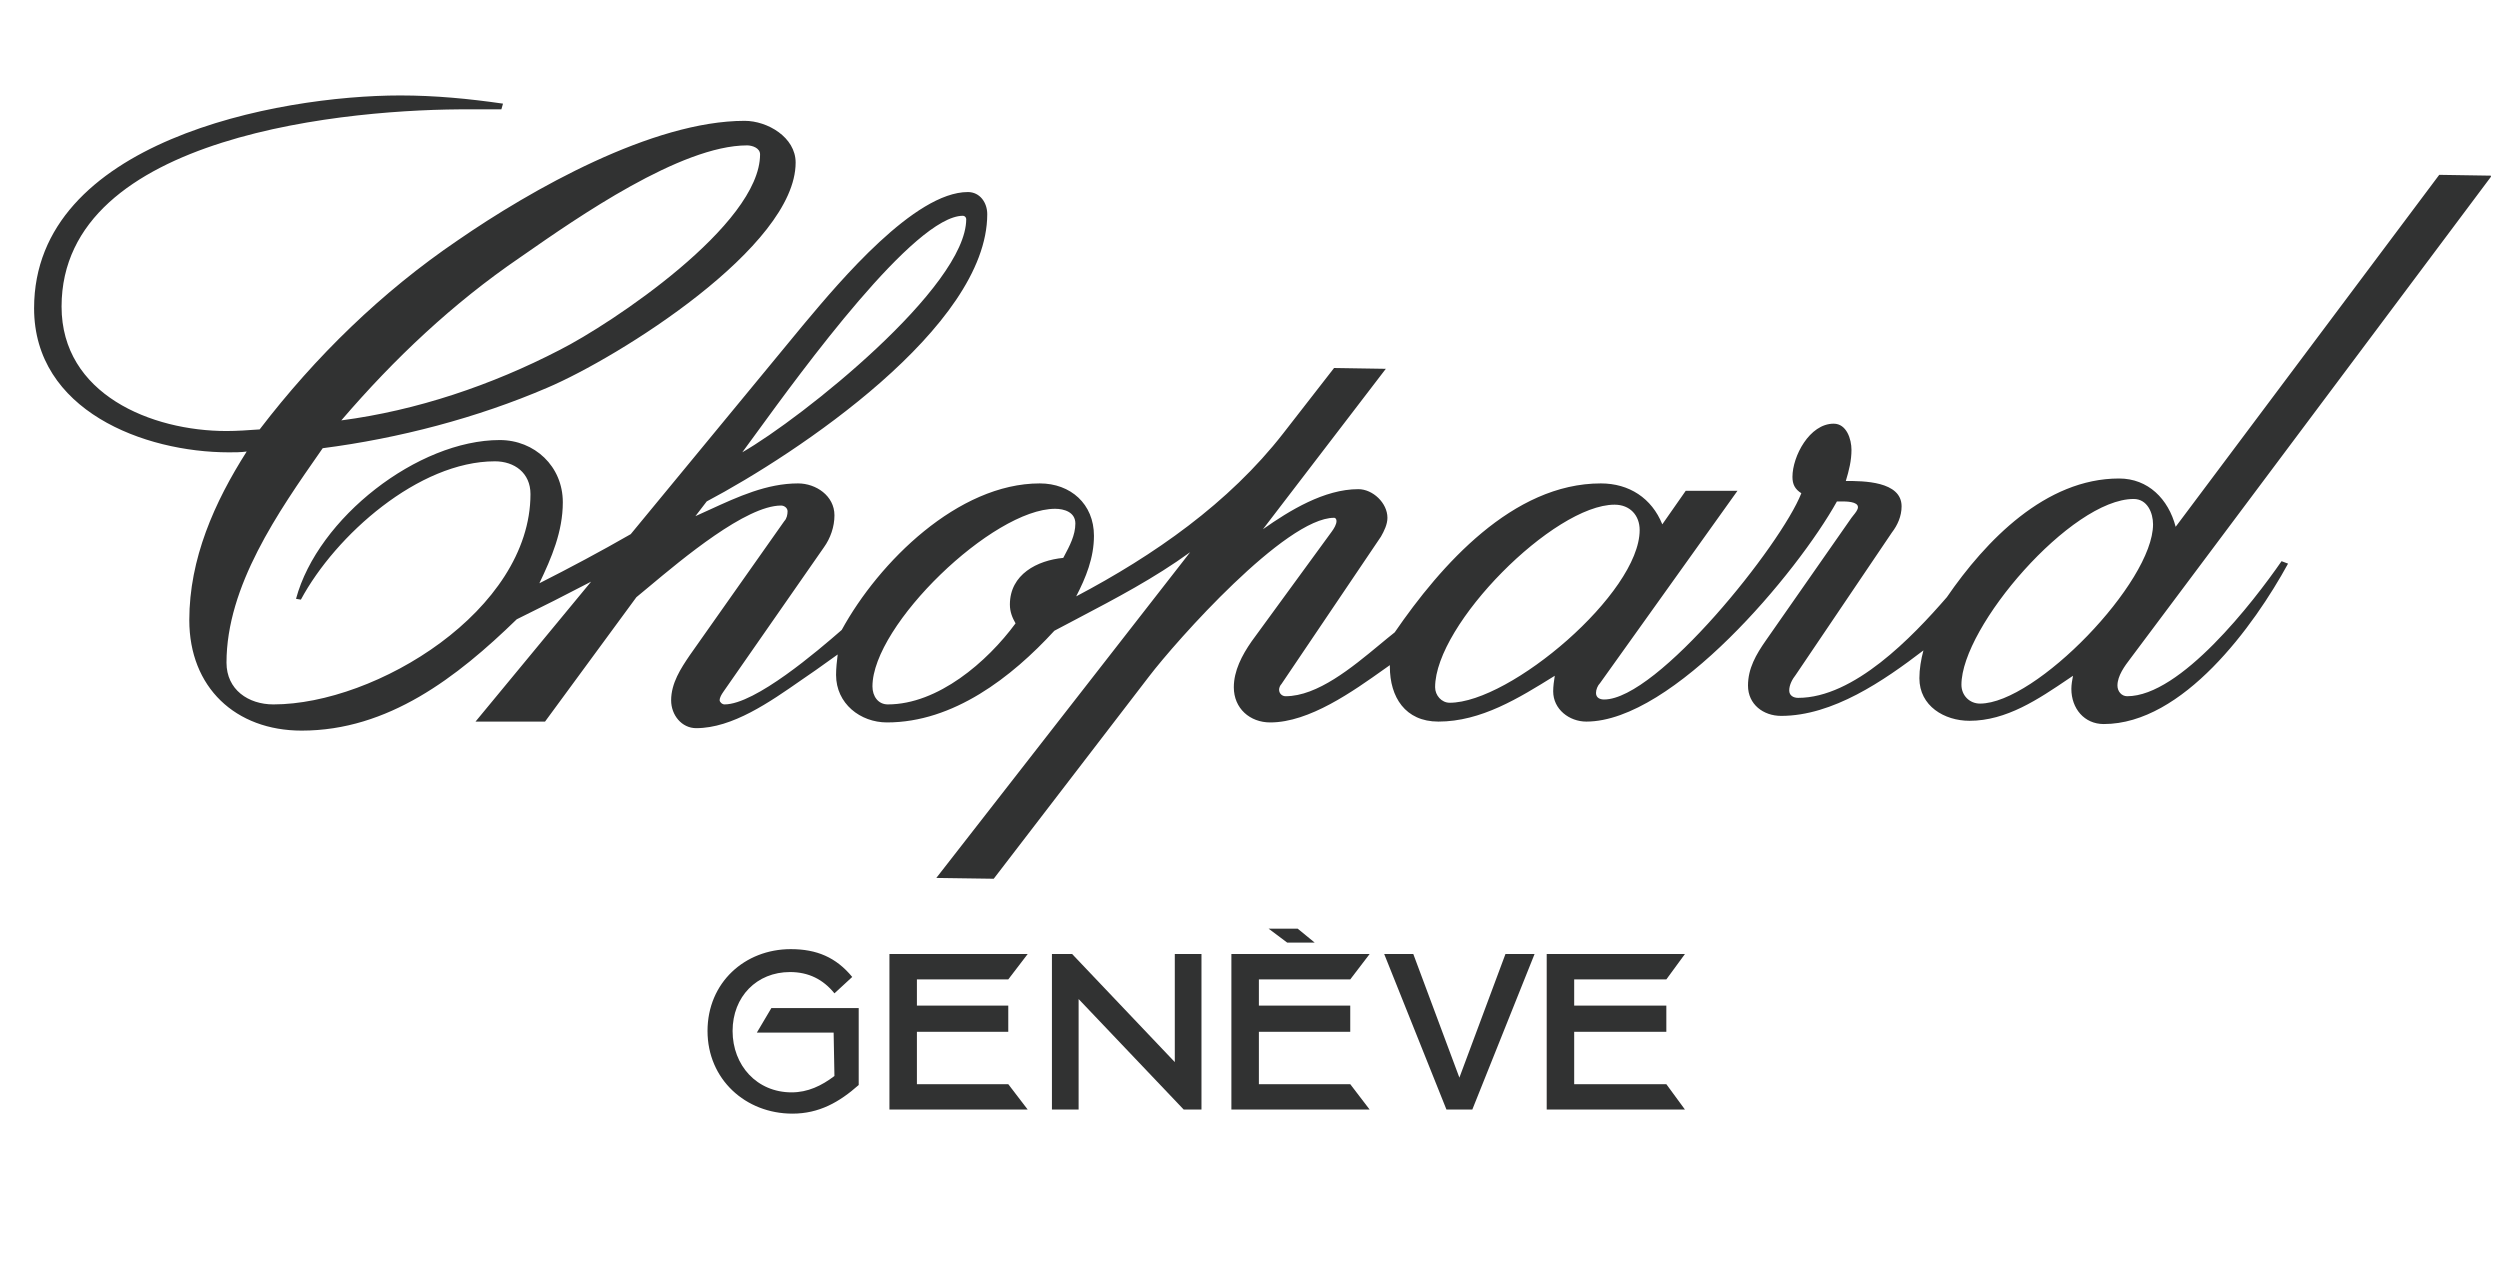 <svg width="110" height="56" viewBox="0 0 110 56" fill="none" xmlns="http://www.w3.org/2000/svg">
<g clip-path="url(#clip0_204_2183)">
<path fill-rule="evenodd" clip-rule="evenodd" d="M20.709 4.812H22.06L22.132 4.56C20.637 4.344 19.143 4.2 17.614 4.2C12.207 4.2 1.5 6.217 1.5 13.563C1.5 18.065 6.338 19.901 10.072 19.903C10.322 19.903 10.606 19.903 10.855 19.867C9.433 22.1 8.329 24.584 8.329 27.285C8.329 30.239 10.357 32.147 13.274 32.147C17.08 32.147 20.104 29.806 22.736 27.249C23.839 26.709 24.906 26.169 26.009 25.593L20.922 31.751H23.981L28.001 26.277C28.151 26.155 28.329 26.006 28.53 25.838C30.043 24.573 32.829 22.244 34.368 22.244C34.51 22.244 34.653 22.352 34.653 22.496C34.653 22.64 34.617 22.82 34.51 22.928L30.348 28.834C29.957 29.41 29.53 30.058 29.53 30.815C29.53 31.462 29.993 32.039 30.633 32.039C32.226 32.039 33.873 30.89 35.253 29.927C35.475 29.772 35.691 29.622 35.898 29.482L36.858 28.797C36.822 29.086 36.787 29.41 36.787 29.698C36.787 30.958 37.854 31.787 39.028 31.787C41.945 31.787 44.506 29.806 46.392 27.753C46.731 27.573 47.072 27.394 47.412 27.215C49.105 26.325 50.798 25.435 52.367 24.296L41.198 38.629L43.724 38.665L50.553 29.77C51.763 28.185 56.565 22.783 58.7 22.783C58.771 22.783 58.806 22.856 58.806 22.927C58.806 23.071 58.7 23.252 58.593 23.396L55.071 28.221C54.644 28.834 54.288 29.517 54.288 30.239C54.288 31.174 55 31.787 55.889 31.787C57.61 31.787 59.522 30.426 60.929 29.425C61.005 29.371 61.08 29.318 61.154 29.266V29.338C61.154 30.67 61.83 31.75 63.288 31.75C65.165 31.75 66.83 30.716 68.389 29.747L68.41 29.734C68.375 29.95 68.34 30.202 68.34 30.418C68.34 31.21 69.051 31.75 69.798 31.75C73.603 31.75 79.082 25.196 80.825 22.063H81.038C81.216 22.063 81.75 22.063 81.75 22.315C81.75 22.427 81.642 22.562 81.543 22.683C81.516 22.718 81.489 22.751 81.465 22.783L77.695 28.185C77.268 28.797 76.912 29.41 76.912 30.166C76.912 30.994 77.588 31.499 78.37 31.499C80.647 31.499 82.888 29.95 84.631 28.618C84.524 29.014 84.453 29.446 84.453 29.842C84.453 31.066 85.556 31.715 86.658 31.715C88.285 31.715 89.687 30.766 91.016 29.866C91.081 29.822 91.146 29.778 91.212 29.734C91.177 29.914 91.14 30.13 91.14 30.31C91.14 31.174 91.709 31.858 92.564 31.858C96.05 31.858 99.18 27.537 100.674 24.8L100.389 24.692C99.144 26.492 95.942 30.634 93.595 30.634C93.346 30.634 93.168 30.418 93.168 30.165C93.168 29.733 93.489 29.301 93.737 28.977L109.638 7.729L107.326 7.693L95.729 23.179C95.409 21.955 94.519 21.054 93.239 21.054C90.002 21.054 87.369 23.791 85.662 26.276C84.133 28.04 81.572 30.706 79.117 30.706C78.904 30.706 78.726 30.598 78.726 30.381C78.726 30.129 78.868 29.877 79.01 29.697L83.243 23.431C83.493 23.107 83.67 22.711 83.67 22.279C83.67 21.163 81.963 21.163 81.216 21.163C81.358 20.694 81.465 20.262 81.465 19.794C81.465 19.326 81.251 18.642 80.682 18.642C79.615 18.642 78.868 20.082 78.868 20.983C78.868 21.306 78.975 21.523 79.259 21.702C78.37 23.971 72.927 30.778 70.579 30.778C70.402 30.778 70.224 30.706 70.224 30.49C70.224 30.345 70.295 30.165 70.402 30.057L76.449 21.595H74.172L73.141 23.071C72.678 21.919 71.682 21.27 70.438 21.27C66.561 21.27 63.394 24.872 61.367 27.824C61.158 27.988 60.935 28.174 60.7 28.368C59.489 29.371 57.965 30.634 56.565 30.634C56.423 30.634 56.28 30.525 56.28 30.345C56.28 30.273 56.316 30.165 56.387 30.093L60.762 23.611C60.905 23.359 61.047 23.071 61.047 22.782C61.047 22.134 60.406 21.523 59.766 21.523C58.272 21.523 56.743 22.459 55.569 23.287L60.976 16.228L58.699 16.192L56.458 19.073C54.075 22.135 50.767 24.439 47.352 26.24C47.779 25.412 48.134 24.547 48.134 23.575C48.134 22.171 47.103 21.27 45.751 21.27C42.158 21.27 38.672 24.727 37.036 27.717C36.004 28.617 33.23 30.994 31.878 30.994C31.771 30.994 31.665 30.886 31.665 30.814C31.665 30.684 31.752 30.553 31.821 30.45C31.828 30.439 31.836 30.428 31.843 30.418L36.254 24.08C36.538 23.684 36.716 23.179 36.716 22.675C36.716 21.811 35.898 21.27 35.115 21.27C33.744 21.27 32.477 21.852 31.225 22.426C31.016 22.522 30.807 22.618 30.598 22.711L31.096 22.062C35.044 19.974 43.439 14.392 43.439 9.422C43.439 8.918 43.119 8.45 42.586 8.45C40.247 8.45 36.944 12.387 35.441 14.179C35.39 14.241 35.34 14.3 35.293 14.356L27.752 23.503C26.436 24.259 25.084 24.98 23.732 25.664C24.266 24.547 24.764 23.395 24.764 22.099C24.764 20.514 23.519 19.362 21.989 19.362C18.397 19.362 13.986 22.783 13.025 26.348L13.239 26.384C14.768 23.539 18.432 20.298 21.776 20.298C22.63 20.298 23.341 20.803 23.341 21.739C23.341 26.853 16.547 30.994 12.029 30.994C10.927 30.994 9.966 30.345 9.966 29.157C9.966 25.787 12.245 22.521 14.115 19.842L14.199 19.721C17.543 19.29 20.993 18.389 24.088 17.057C27.218 15.724 35.008 10.862 35.008 7.153C35.008 6.037 33.764 5.317 32.767 5.317C28.712 5.317 23.377 8.341 20.14 10.575C16.796 12.844 13.879 15.688 11.425 18.894C10.926 18.929 10.428 18.965 9.966 18.965C6.658 18.965 2.709 17.345 2.709 13.491C2.709 5.857 15.551 4.776 20.709 4.812ZM24.622 15.4C21.634 16.948 18.325 18.065 15.017 18.497C17.365 15.761 19.926 13.347 22.878 11.33C22.935 11.291 22.993 11.25 23.053 11.209C25.39 9.581 29.96 6.397 32.874 6.397C33.087 6.397 33.443 6.505 33.443 6.793C33.443 9.89 26.898 14.248 24.622 15.4ZM42.514 9.638C42.514 12.627 35.293 18.389 32.661 19.901C32.812 19.699 33.013 19.422 33.255 19.09C35.297 16.286 40.241 9.494 42.372 9.494C42.443 9.494 42.514 9.566 42.514 9.638ZM44.435 26.6C44.435 26.924 44.542 27.177 44.684 27.428C43.439 29.121 41.269 30.994 39.064 30.994C38.637 30.994 38.388 30.634 38.388 30.201C38.388 27.5 43.688 22.387 46.427 22.387C46.818 22.387 47.316 22.531 47.316 23.035C47.316 23.547 47.061 24.027 46.822 24.474C46.809 24.498 46.796 24.523 46.783 24.547C45.645 24.656 44.435 25.268 44.435 26.6ZM71.042 22.206C71.719 22.206 72.145 22.675 72.145 23.323C72.145 26.096 66.454 30.921 63.785 30.921C63.43 30.921 63.145 30.598 63.145 30.238C63.145 27.464 68.374 22.206 71.042 22.206ZM93.88 21.955C94.484 21.955 94.734 22.567 94.734 23.071C94.734 25.628 89.575 30.957 87.121 30.958C86.658 30.958 86.303 30.598 86.303 30.13C86.303 27.573 91.14 21.955 93.88 21.955Z" fill="#313232"/>
<path d="M63.644 48.82H64.782L67.521 41.977H66.24L64.213 47.416L62.185 41.977H60.905L63.644 48.82Z" fill="#313232"/>
<path d="M36.716 43.707L37.498 42.986C36.787 42.122 35.933 41.762 34.795 41.762C32.767 41.762 31.131 43.238 31.131 45.363C31.131 47.488 32.803 49 34.866 49C36.04 49 36.929 48.496 37.783 47.74V44.354H33.941L33.301 45.435H36.68L36.715 47.344C36.146 47.776 35.542 48.064 34.831 48.064C33.301 48.064 32.234 46.876 32.234 45.363C32.234 43.85 33.301 42.77 34.76 42.77C35.578 42.77 36.218 43.093 36.716 43.707Z" fill="#313232"/>
<path d="M39.135 41.977V48.82L45.218 48.82L44.364 47.704H40.344V45.399H44.364V44.247H40.344V43.094H44.364L45.218 41.977H39.135Z" fill="#313232"/>
<path d="M47.174 41.977H46.285V48.82H47.459V43.958L52.083 48.82H52.865V41.977H51.691V46.732L47.174 41.977Z" fill="#313232"/>
<path d="M57.098 40.861H55.818L56.636 41.474H57.846L57.098 40.861Z" fill="#313232"/>
<path d="M60.264 41.977H54.181V48.82L60.264 48.82L59.411 47.704H55.391V45.399H59.411V44.247H55.391V43.094H59.411L60.264 41.977Z" fill="#313232"/>
<path d="M74.137 41.977H68.055V48.82L74.137 48.82L73.319 47.704H69.264V45.399H73.319V44.247H69.264V43.094H73.319L74.137 41.977Z" fill="#313232"/>
</g>
<defs>
<clipPath id="clip0_204_2183">
<rect width="109.2" height="56" fill="white" transform="translate(0.4)"/>
</clipPath>
</defs>
</svg>
